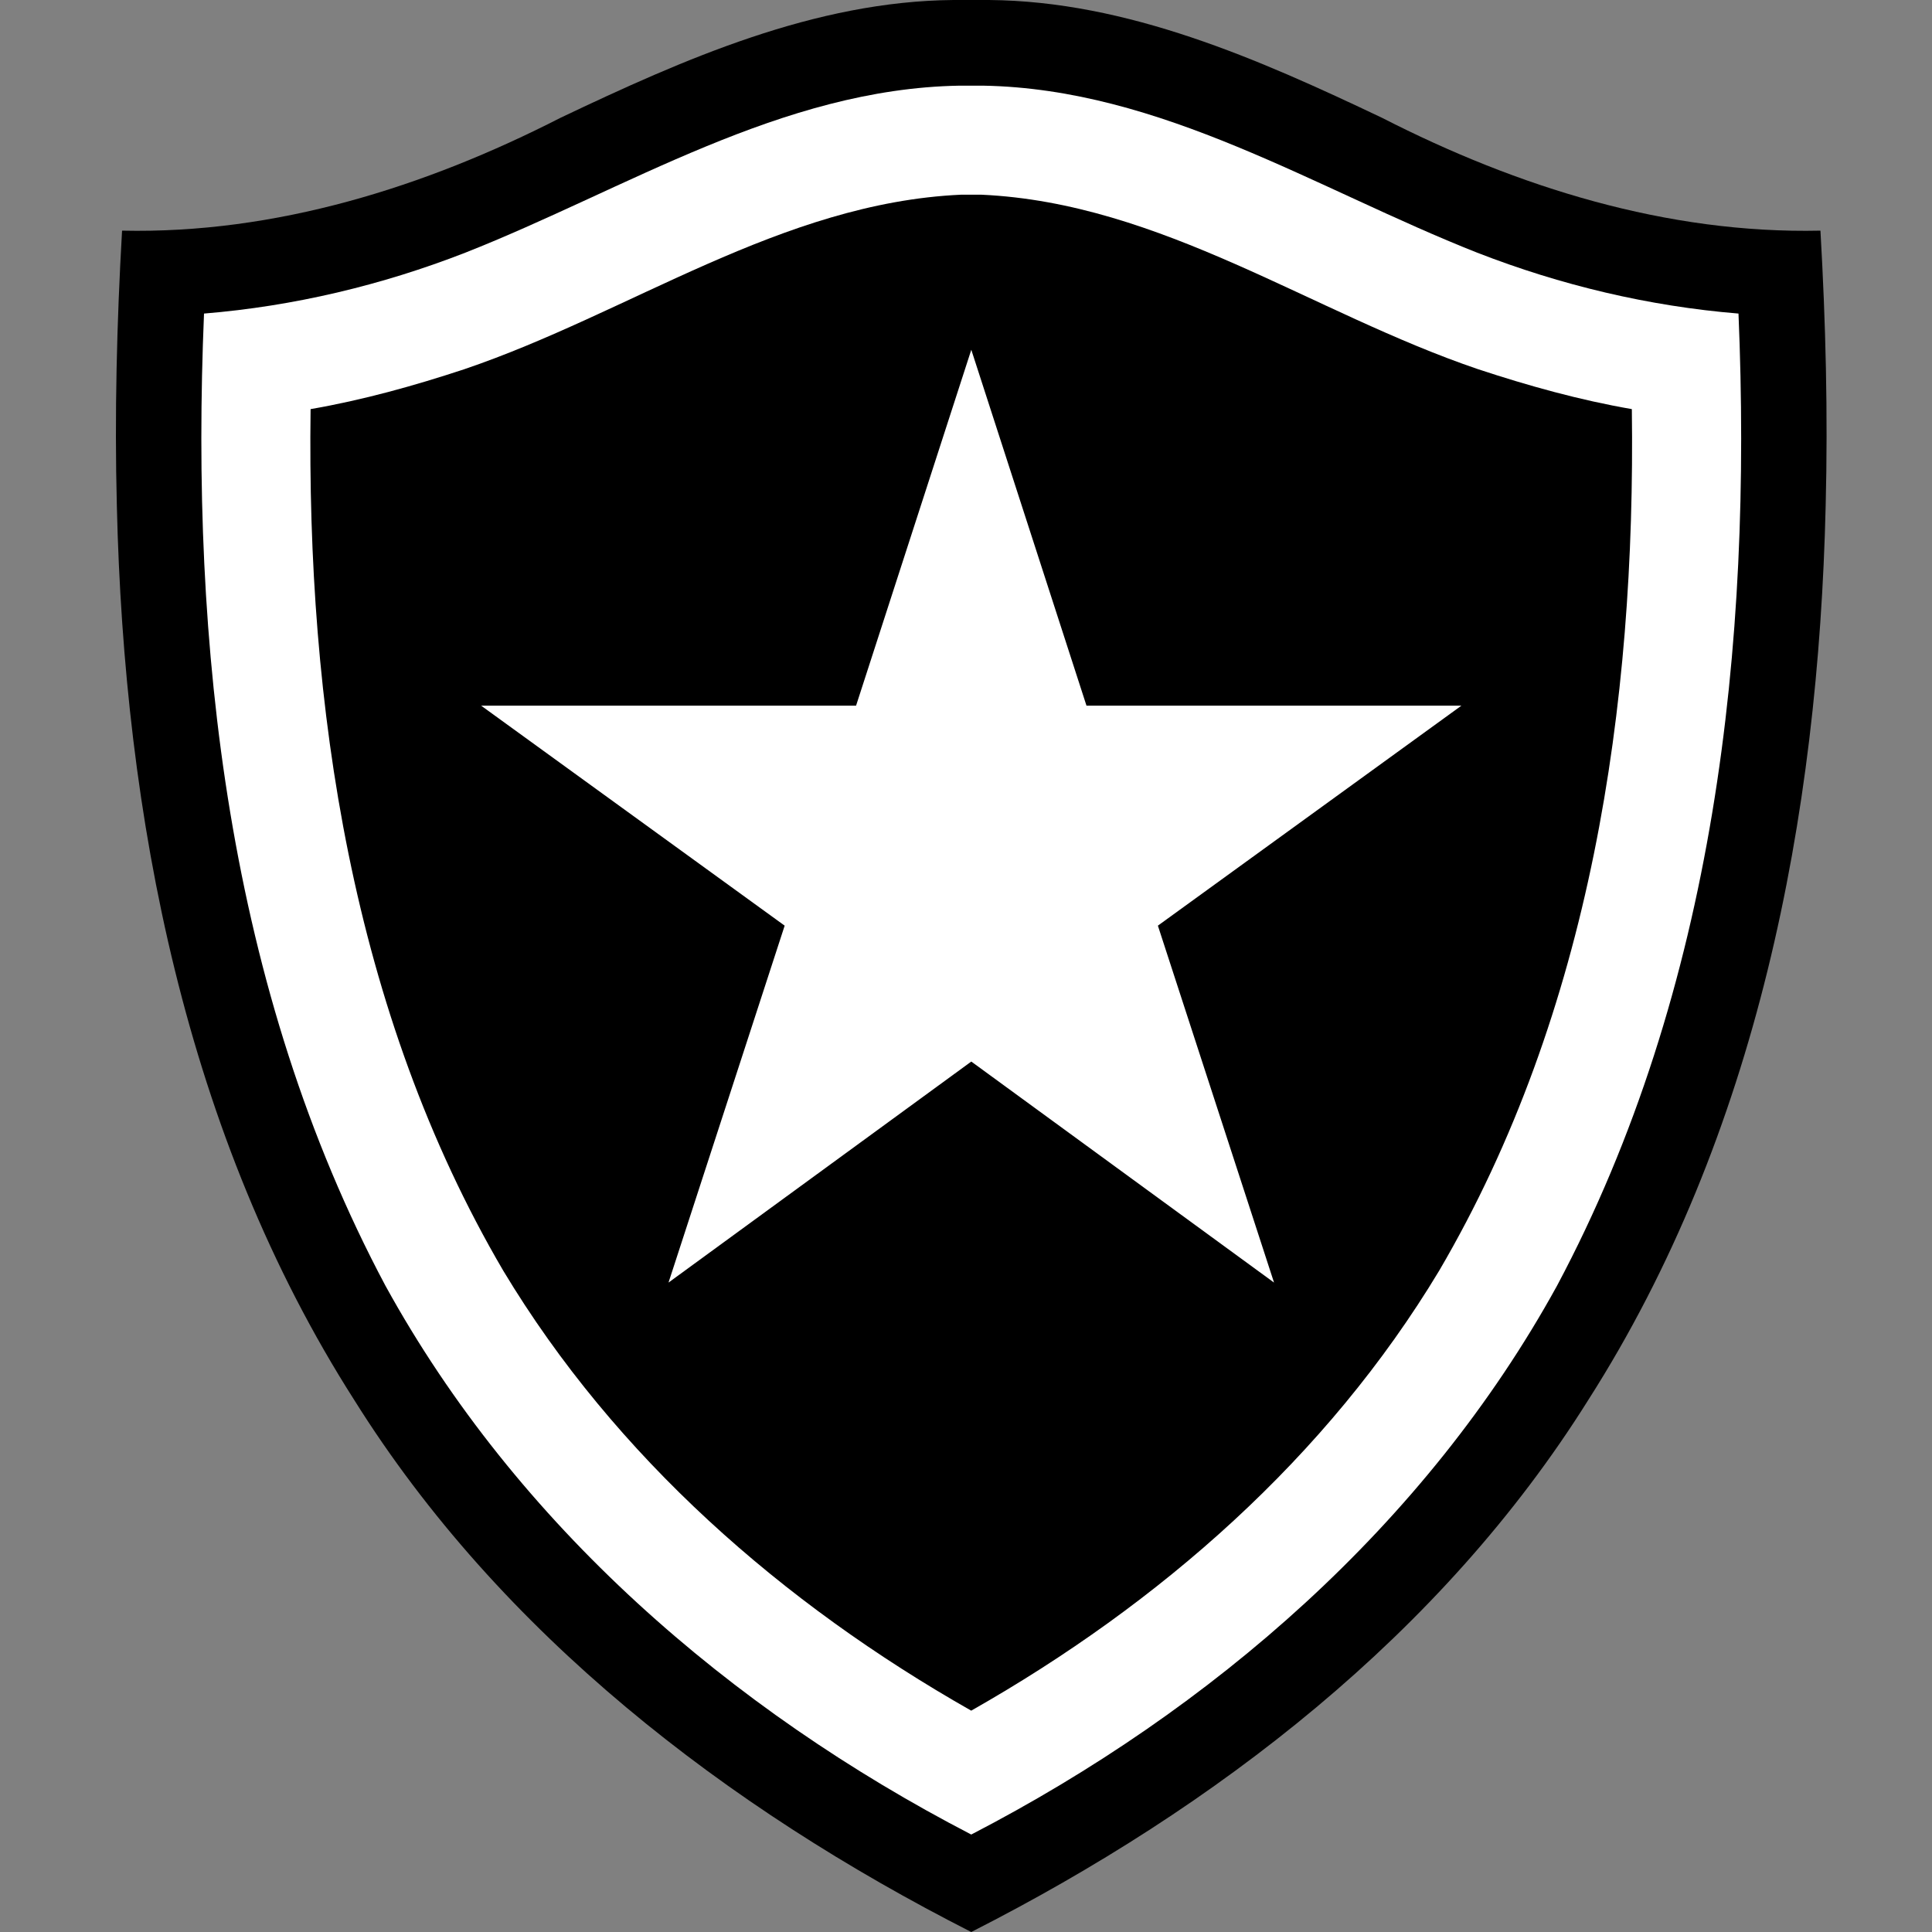 <?xml version="1.0" encoding="UTF-8"?>
<svg xmlns="http://www.w3.org/2000/svg" width="50" height="50" viewBox="0 0 50 50" fill="none">
  <rect x="0" y="0" width="50" height="50" fill="#808080" stroke="none"/>
  <path d="M24.68 0C21.091 0.029 17.699 1.53 14.503 3.05C10.999 4.842 7.128 6.057 3.159 5.969C3.023 8.342 2.963 10.719 3.024 13.095C3.213 21.134 4.792 29.38 9.168 36.232C12.96 42.291 18.811 46.783 25.12 49.992C25.126 49.995 25.136 50 25.136 50C25.136 50 25.146 49.995 25.152 49.992C31.461 46.783 37.312 42.291 41.104 36.232C45.48 29.38 47.059 21.133 47.248 13.095C47.309 10.719 47.249 8.342 47.113 5.969C43.144 6.057 39.273 4.842 35.769 3.05C32.572 1.53 29.18 0.029 25.592 0L24.68 0Z" fill="black"></path>
  <path d="M24.828 2.217C20.216 2.297 16.213 4.893 12.043 6.539C9.877 7.383 7.598 7.925 5.28 8.115C4.92 16.7 5.888 25.602 9.976 33.276C13.376 39.459 18.901 44.246 25.127 47.473L25.136 47.477L25.145 47.473C31.37 44.246 36.895 39.459 40.295 33.276C44.384 25.603 45.352 16.701 44.992 8.115C42.673 7.925 40.395 7.383 38.229 6.539C34.058 4.893 30.055 2.298 25.444 2.217H24.828Z" fill="white"></path>
  <path d="M24.868 5.039C20.218 5.252 16.308 8.1 12.014 9.556C10.711 9.986 9.389 10.354 8.038 10.588C7.935 18.261 9.1 26.191 13.024 32.885C15.926 37.711 20.253 41.501 25.132 44.27L25.135 44.271L25.138 44.27C30.017 41.501 34.344 37.711 37.246 32.885C41.169 26.192 42.335 18.262 42.232 10.588C40.88 10.354 39.559 9.986 38.256 9.556C33.962 8.1 30.052 5.252 25.402 5.039H24.868Z" fill="black"></path>
  <path d="M25.137 9.052L22.155 18.262H12.451L20.307 23.956L17.301 33.193L25.137 27.473L32.972 33.193L29.966 23.956L37.822 18.262H28.118L25.137 9.052Z" fill="white"></path>
</svg>
